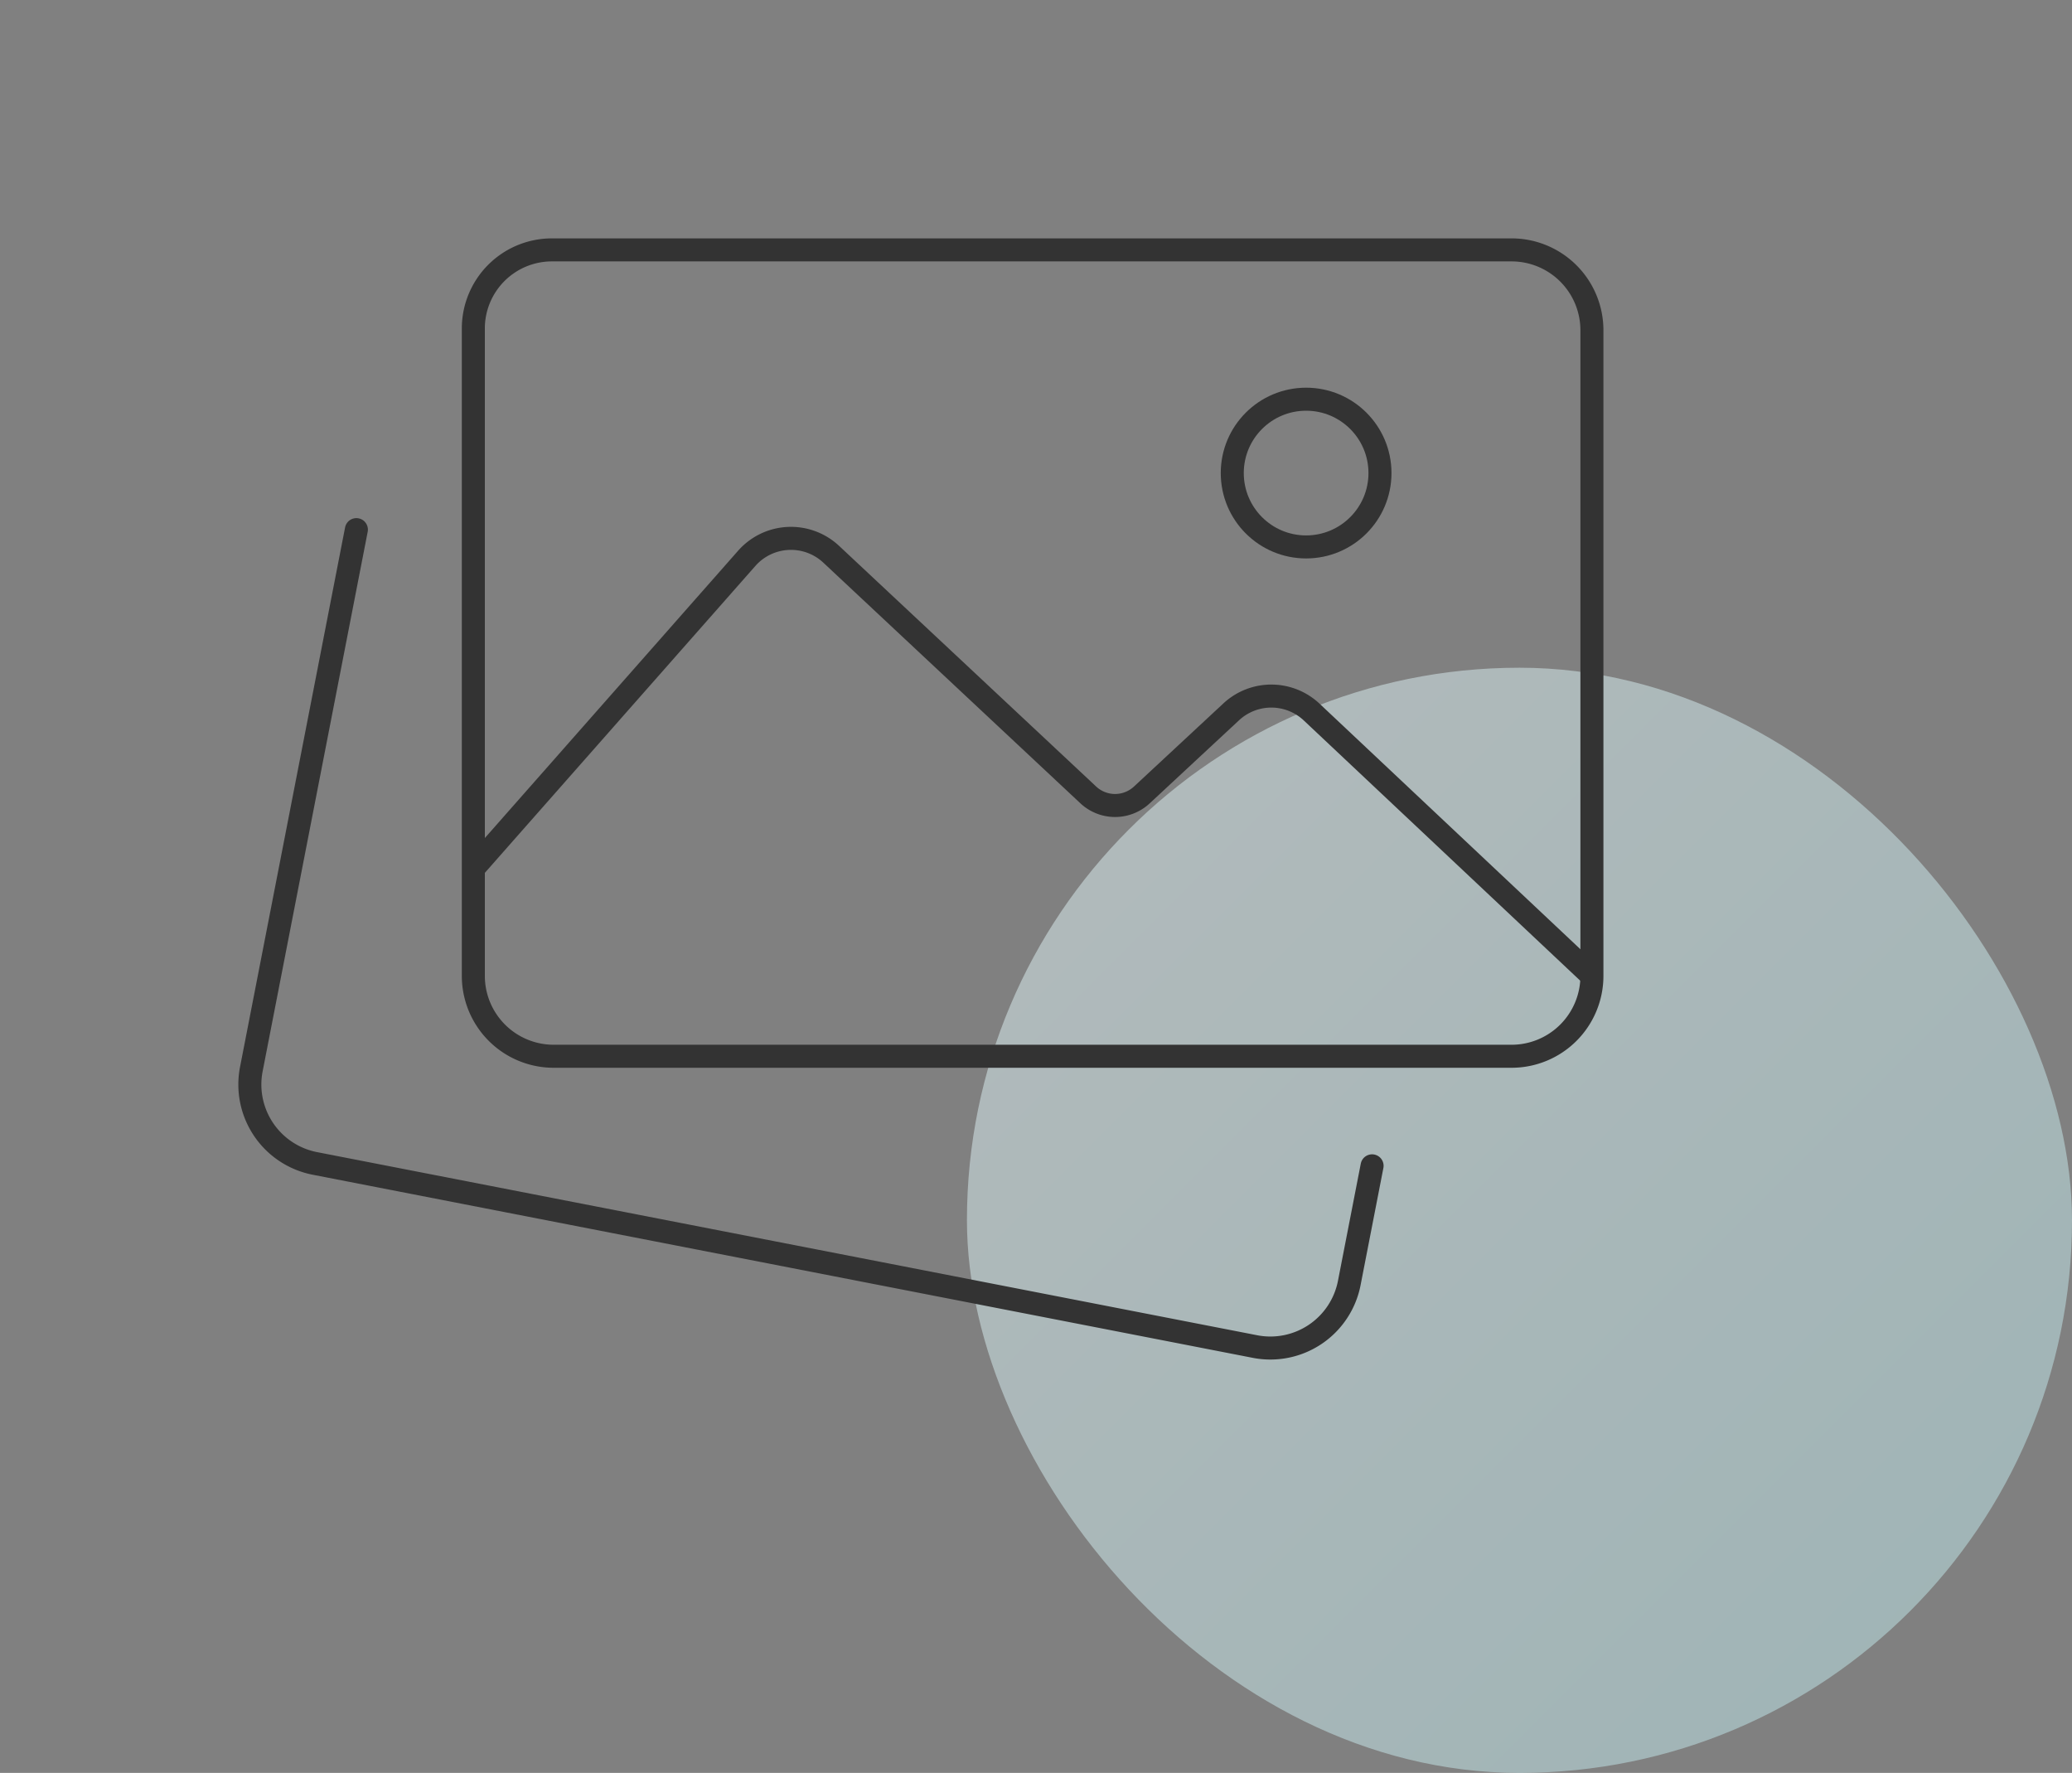 <svg xmlns="http://www.w3.org/2000/svg" xmlns:xlink="http://www.w3.org/1999/xlink" width="90" height="77" viewBox="0 0 90 77">
  <rect x="0" y="0" width="90" height="77" fill="#808080" stroke="none"/>
  <defs>
    <linearGradient id="linear-gradient" x1="1" y1="1" x2="0" gradientUnits="objectBoundingBox">
      <stop offset="0" stop-color="#bbe7eb"/>
      <stop offset="1" stop-color="#e7f6f8"/>
    </linearGradient>
    <clipPath id="clip-path">
      <rect id="長方形_1116" data-name="長方形 1116" width="60.001" height="49.398" fill="none" stroke="#333" stroke-width="1"/>
    </clipPath>
  </defs>
  <g id="グループ_5703" data-name="グループ 5703" transform="translate(-60 -43)">
    <g id="グループ_5702" data-name="グループ 5702">
      <rect id="長方形_13099" data-name="長方形 13099" width="48" height="48" rx="24" transform="translate(102 72)" opacity="0.5" fill="url(#linear-gradient)"/>
      <rect id="長方形_13159" data-name="長方形 13159" width="90" height="77" transform="translate(60 43)" fill="none"/>
    </g>
    <g id="icon" transform="translate(69.999 48)">
      <rect id="area" width="60" height="60" transform="translate(0.001)" fill="none"/>
      <g id="icon-2" data-name="icon" transform="translate(0 5)" clip-path="url(#clip-path)">
        <path id="パス_350" data-name="パス 350" d="M51.285,35.522H9.68A3.491,3.491,0,0,1,6.189,32.03V3.913A3.413,3.413,0,0,1,9.6.5H51.285a3.491,3.491,0,0,1,3.491,3.491V32.03A3.491,3.491,0,0,1,51.285,35.522Z" transform="translate(4.372 0.353)" fill="none" stroke="#333" stroke-miterlimit="10" stroke-width="1"/>
        <circle id="楕円形_202" data-name="楕円形 202" cx="3.208" cy="3.208" r="3.208" transform="translate(43.526 7.338)" fill="none" stroke="#333" stroke-miterlimit="10" stroke-width="1"/>
        <path id="パス_351" data-name="パス 351" d="M6.19,22.179,18.065,8.709a2.559,2.559,0,0,1,3.669-.176L32.9,18.985a1.705,1.705,0,0,0,2.327,0l3.879-3.606a2.558,2.558,0,0,1,3.5.01L54.776,26.844" transform="translate(4.372 5.54)" fill="none" stroke="#333" stroke-miterlimit="10" stroke-width="1"/>
        <path id="パス_352" data-name="パス 352" d="M49.246,35.251l-.99,5.085A3.491,3.491,0,0,1,44.163,43.1L3.324,35.146A3.491,3.491,0,0,1,.565,31.052L5.128,7.62" transform="translate(0.353 5.383)" fill="none" stroke="#333" stroke-linecap="round" stroke-miterlimit="10" stroke-width="1"/>
      </g>
    </g>
  </g>
</svg>
